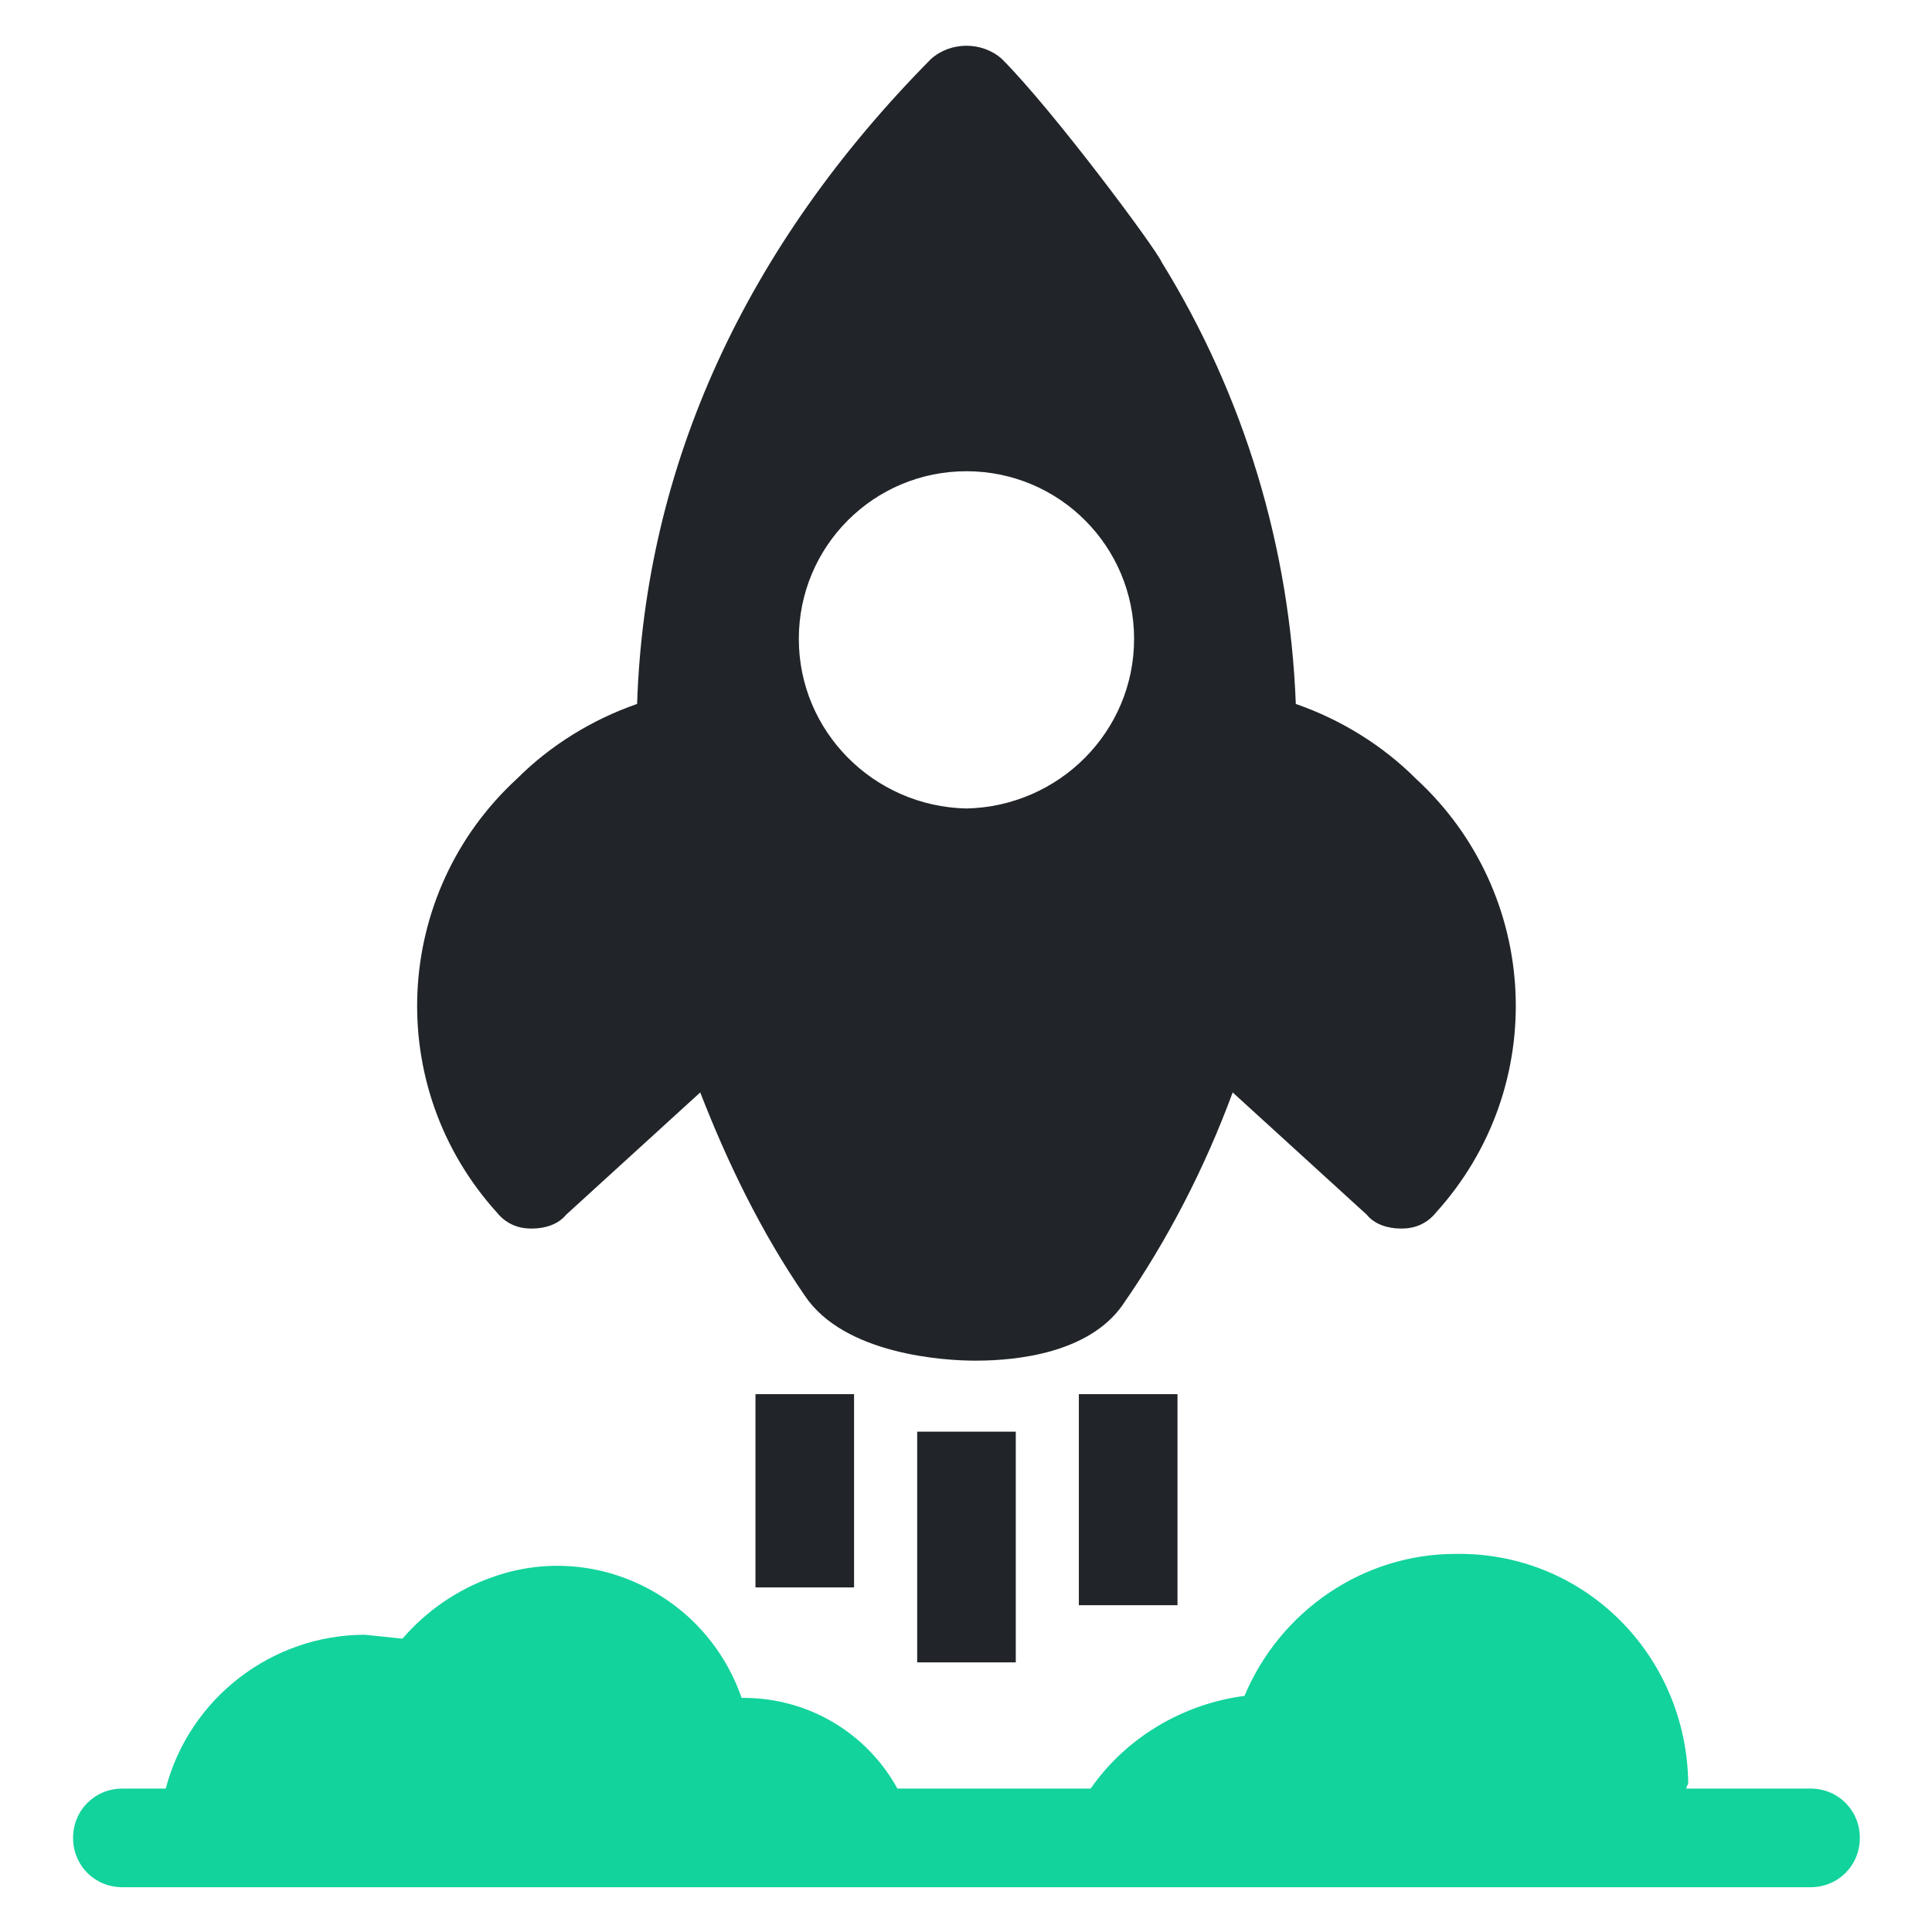 <svg width="34" height="34" viewBox="0 0 34 34" fill="none" xmlns="http://www.w3.org/2000/svg">
<g clip-path="url(#clip0_2607_12617)">
<path d="M31.862 31.476H29.675C29.675 31.442 29.71 31.407 29.71 31.372C29.675 29.116 27.871 27.311 25.615 27.346C23.984 27.346 22.526 28.353 21.901 29.845C20.826 29.984 19.819 30.574 19.194 31.476H15.793C15.238 30.47 14.197 29.88 13.086 29.88H13.051C12.427 28.075 10.448 27.103 8.644 27.763C8.054 27.971 7.498 28.353 7.082 28.838L6.423 28.769C4.791 28.769 3.334 29.88 2.917 31.476H2.154C1.668 31.476 1.286 31.858 1.286 32.344C1.286 32.83 1.668 33.212 2.154 33.212H31.862C32.348 33.212 32.73 32.83 32.73 32.344C32.73 31.858 32.348 31.476 31.862 31.476Z" fill="#12D39C"/>
<path d="M24.921 13.707C24.331 13.117 23.602 12.666 22.804 12.388C22.7 9.646 21.902 6.974 20.444 4.614C20.34 4.371 18.535 1.942 17.633 1.039C17.286 0.727 16.73 0.727 16.383 1.039C13.121 4.336 11.351 8.189 11.212 12.388C10.414 12.666 9.685 13.117 9.095 13.707C6.909 15.72 6.735 19.121 8.748 21.342C8.887 21.516 9.095 21.62 9.338 21.62H9.373C9.581 21.62 9.824 21.551 9.963 21.377L12.323 19.225C12.809 20.475 13.399 21.689 14.162 22.8C14.856 23.841 16.626 23.945 17.147 23.945H17.182C17.91 23.945 19.16 23.806 19.75 22.974C20.548 21.828 21.207 20.544 21.693 19.225L24.053 21.377C24.192 21.551 24.435 21.62 24.643 21.62H24.678C24.921 21.62 25.129 21.516 25.268 21.342C27.281 19.121 27.108 15.72 24.921 13.707ZM17.008 14.228C15.377 14.193 14.058 12.874 14.058 11.243C14.058 9.612 15.377 8.293 17.008 8.293C18.639 8.293 19.958 9.612 19.958 11.243C19.958 12.874 18.639 14.193 17.008 14.228Z" fill="#212529"/>
<path d="M17.876 25.195H16.141V29.255H17.876V25.195Z" fill="#212529"/>
<path d="M20.722 24.535H18.986V28.249H20.722V24.535Z" fill="#212529"/>
<path d="M15.03 24.535H13.295V27.936H15.03V24.535Z" fill="#212529"/>
</g>
<defs>
<clipPath id="clip0_2607_12617">
<rect width="32.407" height="32.407" fill="white" transform="translate(0.805 0.805)"/>
</clipPath>
</defs>
</svg>
